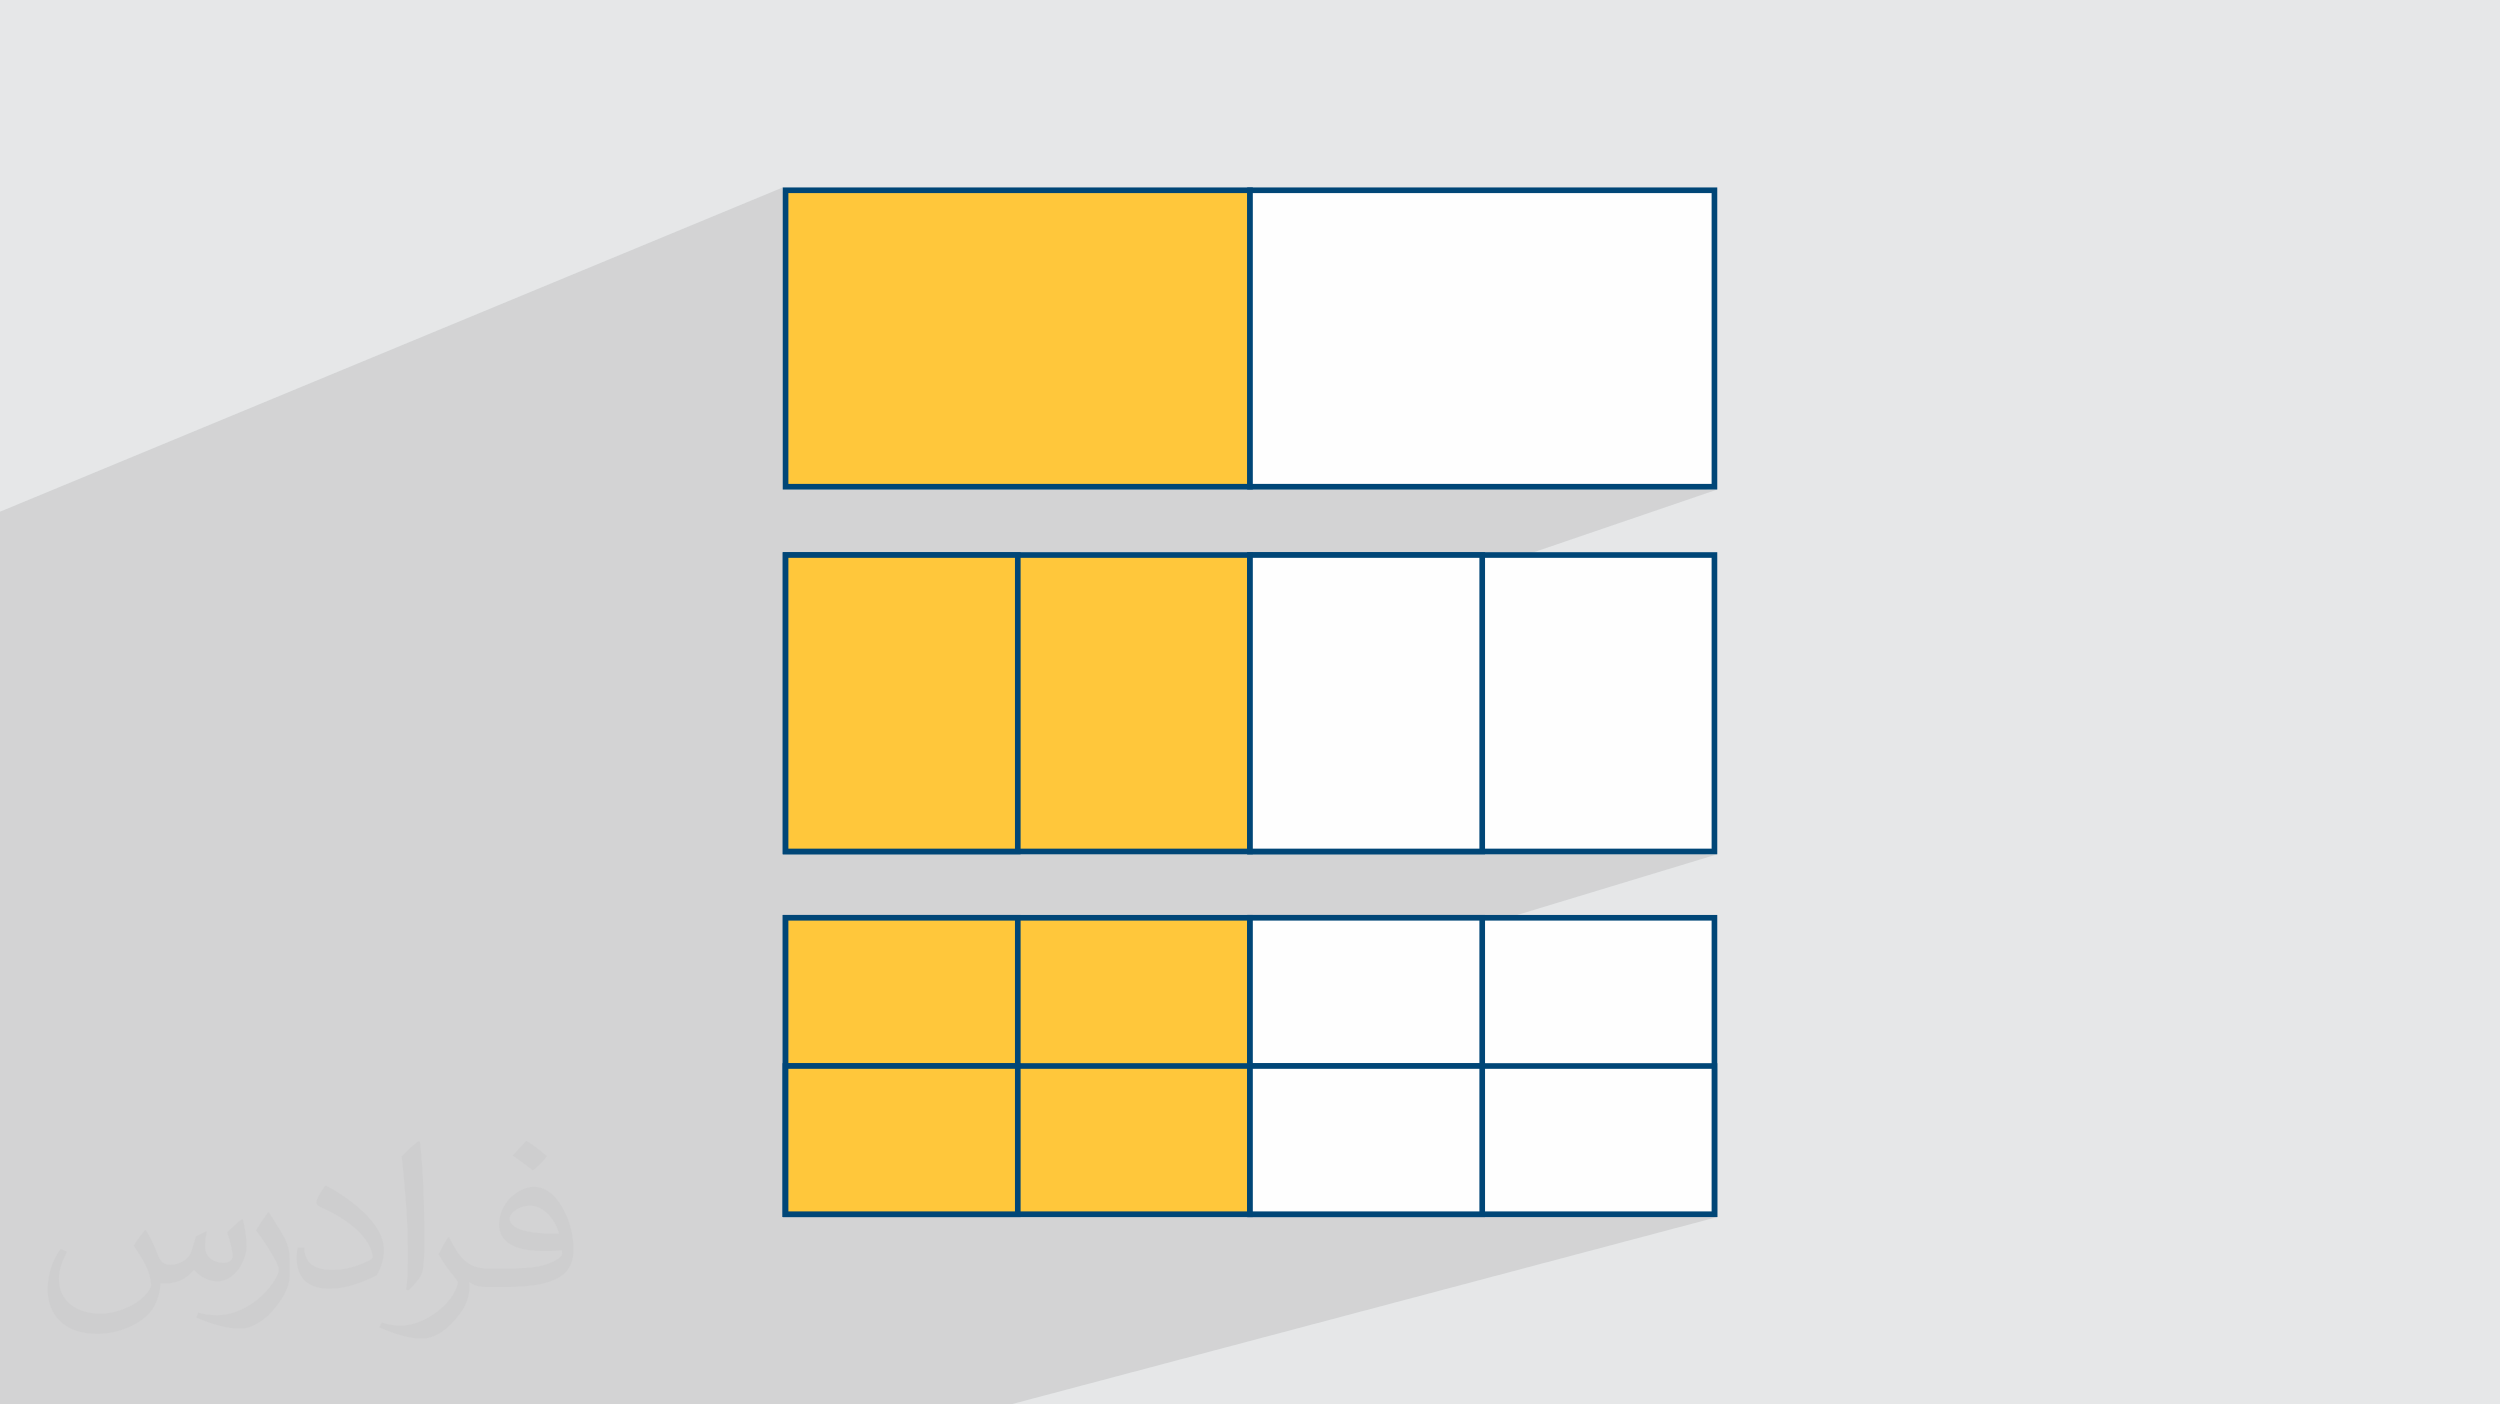 <?xml version="1.0" encoding="UTF-8"?>
<!DOCTYPE svg PUBLIC "-//W3C//DTD SVG 1.0//EN" "http://www.w3.org/TR/2001/REC-SVG-20010904/DTD/svg10.dtd">
<!-- Creator: CorelDRAW -->
<svg xmlns="http://www.w3.org/2000/svg" xml:space="preserve" width="94.192mm" height="52.917mm" version="1.0" style="shape-rendering:geometricPrecision; text-rendering:geometricPrecision; image-rendering:optimizeQuality; fill-rule:evenodd; clip-rule:evenodd"
viewBox="0 0 9404.92 5283.66"
 xmlns:xlink="http://www.w3.org/1999/xlink"
 xmlns:xodm="http://www.corel.com/coreldraw/odm/2003">
 <defs>
  <style type="text/css">
   <![CDATA[
    .fil5 {fill:#FEFEFE}
    .fil3 {fill:#FFC73B}
    .fil4 {fill:#004677;fill-rule:nonzero}
    .fil2 {fill:#373435;fill-opacity:0.031}
    .fil1 {fill:#2B2A29;fill-opacity:0.102}
    .fil0 {fill:#E6E7E8}
   ]]>
  </style>
 </defs>
 <g id="Layer_x0020_1">
  <polygon class="fil0" points="-0,0 9404.92,0 9404.92,5283.66 -0,5283.66 "/>
  <polygon class="fil1" points="1897.12,5283.66 1375.33,5283.66 1331.21,5283.66 1287.22,5283.66 1180.74,5283.66 547.03,5283.66 523.48,5283.66 499.98,5283.66 435.55,5283.66 394.91,5283.66 372.86,5283.66 363.59,5283.66 354.33,5283.66 279.85,5283.66 -0,5283.66 -0,5178.53 -0,5173.6 -0,5162.26 -0,5150.92 -0,4951.01 -0,4943.85 -0,4939.33 -0,4931.89 -0,4931.21 -0,4927.64 -0,4921.58 -0,4919.9 -0,4918.56 -0,4907.89 -0,4717.01 -0,4711.17 -0,4704.95 -0,4698.73 -0,4692.88 -0,4470.65 -0,4458.2 -0,4445.74 -0,4437.48 -0,4424.68 -0,4411.86 -0,4248.22 -0,4204.47 -0,4198.08 -0,4191.69 -0,4049.32 -0,4037.64 -0,4025.96 -0,3756.28 -0,3743.94 -0,3731.56 -0,3534.97 -0,3528.4 -0,3522.54 -0,3516.69 -0,3510.1 -0,3198.23 -0,3185.03 -0,3171.8 -0,3123.59 -0,2957.62 -0,2945.65 -0,2574.25 -0,2561.52 -0,2548.78 -0,1952.18 -0,1938.57 -0,1924.93 2944.64,705.16 2944.64,720.17 2955.26,715.78 4664.84,715.78 4691.85,705.16 4691.85,715.78 4702.46,715.78 6449.67,715.78 6449.67,1831.02 6418.64,1841.63 6460.28,1841.63 5739.49,2087.95 6449.67,2087.95 6449.67,3203.19 6414.76,3213.79 6460.28,3213.79 5672.97,3452.63 6449.67,3452.63 6449.67,3999.64 6460.28,3999.64 6460.28,4578.49 3801.28,5283.66 3754.45,5283.66 3707.75,5283.66 2992.63,5283.66 2946.71,5283.66 2900.91,5283.66 2183.98,5283.66 2164.33,5283.66 2138.96,5283.66 2113.66,5283.66 2094.06,5283.66 "/>
  <path class="fil2" d="M548.54 4627.69c17.95,27.21 29.6,53.36 40.96,82.43 8.45,16.91 12.93,48.09 52.57,48.09 11.61,0 28.28,-3.42 43.06,-11.61 16.63,-8.73 29.32,-21.94 35.94,-42l15.85 -53.36 38.57 -19.02 2.64 2.64c-5.27,20.09 -6.59,39.36 -6.59,54.43 0,44.63 38.57,61.56 69.22,61.56 17.95,0 34.09,-8.73 34.09,-25.11 0,-21.13 -8.98,-57.06 -20.62,-89.29 17.95,-17.95 35.94,-35.94 56.53,-50.47l3.17 1.6c8.98,38.04 14,75.56 14,100.66 0,24.57 -10.83,51.79 -19.81,69.49 -18.49,34.87 -51.25,62.62 -90.87,62.62 -30.1,0 -63.65,-15.07 -86.66,-43.06l-1.32 0c-21.66,26.96 -55.22,51.25 -108.86,51.25l-16.63 0c-2.64,35.41 -10.29,60.49 -21.94,82.95 -31.95,62.34 -126.81,106.47 -216.1,106.47 -124.17,0 -186.51,-71.59 -186.51,-166.96 0,-58.91 19.27,-113.6 48.88,-152.42l24.29 10.04c-18.49,35.41 -30.91,68.68 -30.91,101.45 0,89.29 72.66,131.83 156.4,131.83 77.68,0 173.83,-49.41 191.28,-106.72 -6.59,-62.62 -30.1,-91.93 -66.04,-148.99 10.83,-19.02 24.83,-38.04 42.28,-58.38l3.17 0 0 0 0 0 -0.02 -0.09zm1432.13 -336.04c26.15,16.39 51.79,35.66 76.87,57.85 -14,19.81 -31.45,37.79 -53.11,53.64 -25.11,-20.34 -50.19,-37.79 -75.84,-56.27 17.42,-19.55 34.62,-38.29 52.04,-55.22l0 0 0 0 0 0 0 0 0 0 0.03 0zm13.47 244.11c-42.28,0 -76.87,27.75 -76.87,48.34 0,44.13 84.53,57.85 185.72,57.31 -12.68,-51.79 -57.06,-105.68 -108.86,-105.68l0.01 0.03zm-94.86 236.19c54.96,0 103.04,-1.6 139.74,-10.83 40.96,-10.29 75.56,-30.91 75.56,-45.17 0,-3.7 0,-8.19 -1.32,-11.89 -22.98,2.11 -49.41,2.11 -72.38,2.11 -74.49,0 -131.55,-16.91 -154.02,-58.66 -5.55,-11.61 -9.51,-24.57 -9.51,-39.36 0,-40.43 17.42,-79.79 48.09,-107 25.61,-22.45 53.89,-36.44 82.67,-36.44 52.04,0 93.51,41.75 122.57,107.54 15.85,35.94 26.68,77.4 26.68,129.72 0,34.87 -9.51,64.19 -31.17,85.85 -40.43,39.11 -114.92,53.89 -229.04,53.89l-51.79 0 0 0 -13.47 0c-28.28,0 -48.62,-5.02 -64.72,-17.42l-2.64 0c0.79,6.59 1.32,12.93 1.32,19.02 0,25.61 -8.45,58.38 -25.61,84.53 -50.72,75.3 -105.68,108.04 -153.24,108.04 -48.09,0 -107,-18.49 -160.11,-42.54l9.51 -18.49c17.17,7.13 40.96,11.89 73.7,11.89 85.85,0 198.66,-82.43 212.66,-163 -3.17,-6.59 -8.98,-15.32 -17.17,-24.57 -25.11,-29.85 -40.96,-54.68 -55.75,-80.83 12.68,-25.11 24.29,-45.17 35.13,-63.4l4.49 -0.53c36.72,74.77 69.99,117.55 144.23,117.55l11.61 0 0 0 53.89 0 0 0 0 0 0 0 0 0 0 0 0.09 0.01zm-371.98 79c6.34,-34.34 6.87,-72.91 6.87,-108.86l0 -53.36c0,-99.6 -12.68,-244.36 -22.98,-338.68 17.95,-19.27 43.06,-42 62.87,-57.31l5.81 1.6c13.47,118.62 16.63,256 16.63,383.06 0,33.3 -1.32,65.79 -4.49,89.55 -1.85,30.1 -19.27,52.83 -56.53,87.7l-8.19 -3.7zm-382.8 -157.19c1.85,46.77 24.83,83.49 105.15,83.49 49.93,0 92.19,-12.93 138.96,-35.13 8.45,-3.7 12.93,-8.73 12.93,-12.93 0,-29.32 -22.45,-68.15 -60.23,-103.55 -36.72,-33.3 -85.34,-62.62 -130.76,-82.18 -15.6,-6.59 -20.62,-13.47 -20.62,-20.09 0,-13.47 17.95,-41.75 32.77,-62.09l5.02 -0.53c52.04,27.21 110.17,67.64 153.24,112.53 39.11,41.47 63.4,83.49 63.4,129.19 0,33.81 -10.29,65.51 -26.96,95.11 -57.06,28.79 -117.83,50.72 -178.06,50.72 -73.17,0 -123.1,-34.34 -123.1,-114.92 0,-8.73 0,-22.19 3.17,-39.64l25.11 0 0 0 0 0 0 0 0 0 0 0 -0.02 0zm-132.37 -132.9l45.45 73.45c16.63,27.21 32.23,56.81 32.23,103.55l0 59.7c0,48.34 -30.91,100.13 -80.83,151.38 -39.11,34.62 -73.7,49.41 -105.68,49.41 -47.55,0 -101.98,-14.79 -164.85,-41.75l7.13 -18.49c19.81,5.27 42.79,9.77 71.06,9.77 90.36,-0.53 182.8,-66.57 225.08,-147.15 5.02,-9.26 6.87,-17.95 6.87,-24.04 0,-9.26 -5.02,-19.55 -8.98,-28.79 -22.98,-43.31 -48.62,-82.95 -76.87,-119.68 14.79,-23.25 29.6,-45.7 45.7,-67.9l3.7 0.53 0 0 0 0 0 0 0 0 0 0 -0.02 0.01z"/>
  <g id="_2415092773968">
   <polygon class="fil3" points="2955.26,715.78 4702.46,715.78 4702.46,1831.02 2955.26,1831.02 "/>
   <path class="fil4" d="M2955.26 705.16l1757.82 0 0 1136.47 -1768.43 0 0 -1136.47 10.61 0zm1736.59 21.23l-1725.98 0 0 1094.01 1725.98 0 0 -1094.01z"/>
   <polygon class="fil5" points="4702.46,715.78 6449.67,715.78 6449.67,1831.02 4702.46,1831.02 "/>
   <path class="fil4" d="M4702.46 705.16l1757.82 0 0 1136.47 -1768.43 0 0 -1136.47 10.61 0zm1736.6 21.23l-1725.99 0 0 1094.01 1725.99 0 0 -1094.01z"/>
   <polygon class="fil3" points="2955.26,2087.95 4702.46,2087.95 4702.46,3203.19 2955.26,3203.19 "/>
   <path class="fil4" d="M2955.26 2077.34l1757.82 0 0 1136.46 -1768.43 0 0 -1136.46 10.61 0zm1736.59 21.22l-1725.98 0 0 1094.02 1725.98 0 0 -1094.02z"/>
   <polygon class="fil5" points="4702.46,2087.95 6449.67,2087.95 6449.67,3203.19 4702.46,3203.19 "/>
   <path class="fil4" d="M4702.46 2077.34l1757.82 0 0 1136.46 -1768.43 0 0 -1136.46 10.61 0zm1736.6 21.22l-1725.99 0 0 1094.02 1725.99 0 0 -1094.02z"/>
   <polygon class="fil3" points="2955.26,2087.95 3828.85,2087.95 3828.85,3203.19 2955.26,3203.19 "/>
   <path class="fil4" d="M2955.26 2077.34l884.21 0 0 1136.46 -894.83 0 0 -1136.46 10.61 0zm862.99 21.22l-852.38 0 0 1094.02 852.38 0 0 -1094.02z"/>
   <polygon class="fil5" points="4702.46,2087.95 5576.07,2087.95 5576.07,3203.19 4702.46,3203.19 "/>
   <path class="fil4" d="M4702.46 2077.34l884.22 0 0 1136.46 -894.84 0 0 -1136.46 10.61 0zm862.99 21.22l-852.38 0 0 1094.02 852.38 0 0 -1094.02z"/>
   <polygon class="fil3" points="2955.26,3452.63 4702.46,3452.63 4702.46,4567.87 2955.26,4567.87 "/>
   <path class="fil4" d="M2955.26 3442.02l1757.82 0 0 1136.47 -1768.43 0 0 -1136.47 10.61 0zm1736.59 21.23l-1725.98 0 0 1094.01 1725.98 0 0 -1094.01z"/>
   <polygon class="fil5" points="4702.46,3452.63 6449.67,3452.63 6449.67,4567.87 4702.46,4567.87 "/>
   <path class="fil4" d="M4702.46 3442.02l1757.82 0 0 1136.47 -1768.43 0 0 -1136.47 10.61 0zm1736.6 21.23l-1725.99 0 0 1094.01 1725.99 0 0 -1094.01z"/>
   <polygon class="fil3" points="2955.26,3452.63 3828.85,3452.63 3828.85,4567.87 2955.26,4567.87 "/>
   <path class="fil4" d="M2955.26 3442.02l884.21 0 0 1136.47 -894.83 0 0 -1136.47 10.61 0zm862.99 21.23l-852.38 0 0 1094.01 852.38 0 0 -1094.01z"/>
   <polygon class="fil5" points="4702.46,3452.63 5576.07,3452.63 5576.07,4567.87 4702.46,4567.87 "/>
   <path class="fil4" d="M4702.46 3442.02l884.22 0 0 1136.47 -894.84 0 0 -1136.47 10.61 0zm862.99 21.23l-852.38 0 0 1094.01 852.38 0 0 -1094.01z"/>
   <polygon class="fil3" points="2955.26,4010.26 4702.46,4010.26 4702.46,4567.87 2955.26,4567.87 "/>
   <path class="fil4" d="M2955.26 3999.64l1757.82 0 0 578.84 -1768.43 0 0 -578.84 10.61 0zm1736.59 21.22l-1725.98 0 0 536.4 1725.98 0 0 -536.4z"/>
   <polygon class="fil5" points="4702.46,4010.26 6449.67,4010.26 6449.67,4567.87 4702.46,4567.87 "/>
   <path class="fil4" d="M4702.46 3999.64l1757.82 0 0 578.84 -1768.43 0 0 -578.84 10.61 0zm1736.6 21.22l-1725.99 0 0 536.4 1725.99 0 0 -536.4z"/>
   <polygon class="fil3" points="2955.26,4010.26 3828.85,4010.26 3828.85,4567.87 2955.26,4567.87 "/>
   <path class="fil4" d="M2955.26 3999.64l884.21 0 0 578.84 -894.83 0 0 -578.84 10.61 0zm862.99 21.22l-852.38 0 0 536.4 852.38 0 0 -536.4z"/>
   <polygon class="fil5" points="4702.46,4010.26 5576.07,4010.26 5576.07,4567.87 4702.46,4567.87 "/>
   <path class="fil4" d="M4702.46 3999.64l884.22 0 0 578.84 -894.84 0 0 -578.84 10.61 0zm862.99 21.22l-852.38 0 0 536.4 852.38 0 0 -536.4z"/>
  </g>
 </g>
</svg>
